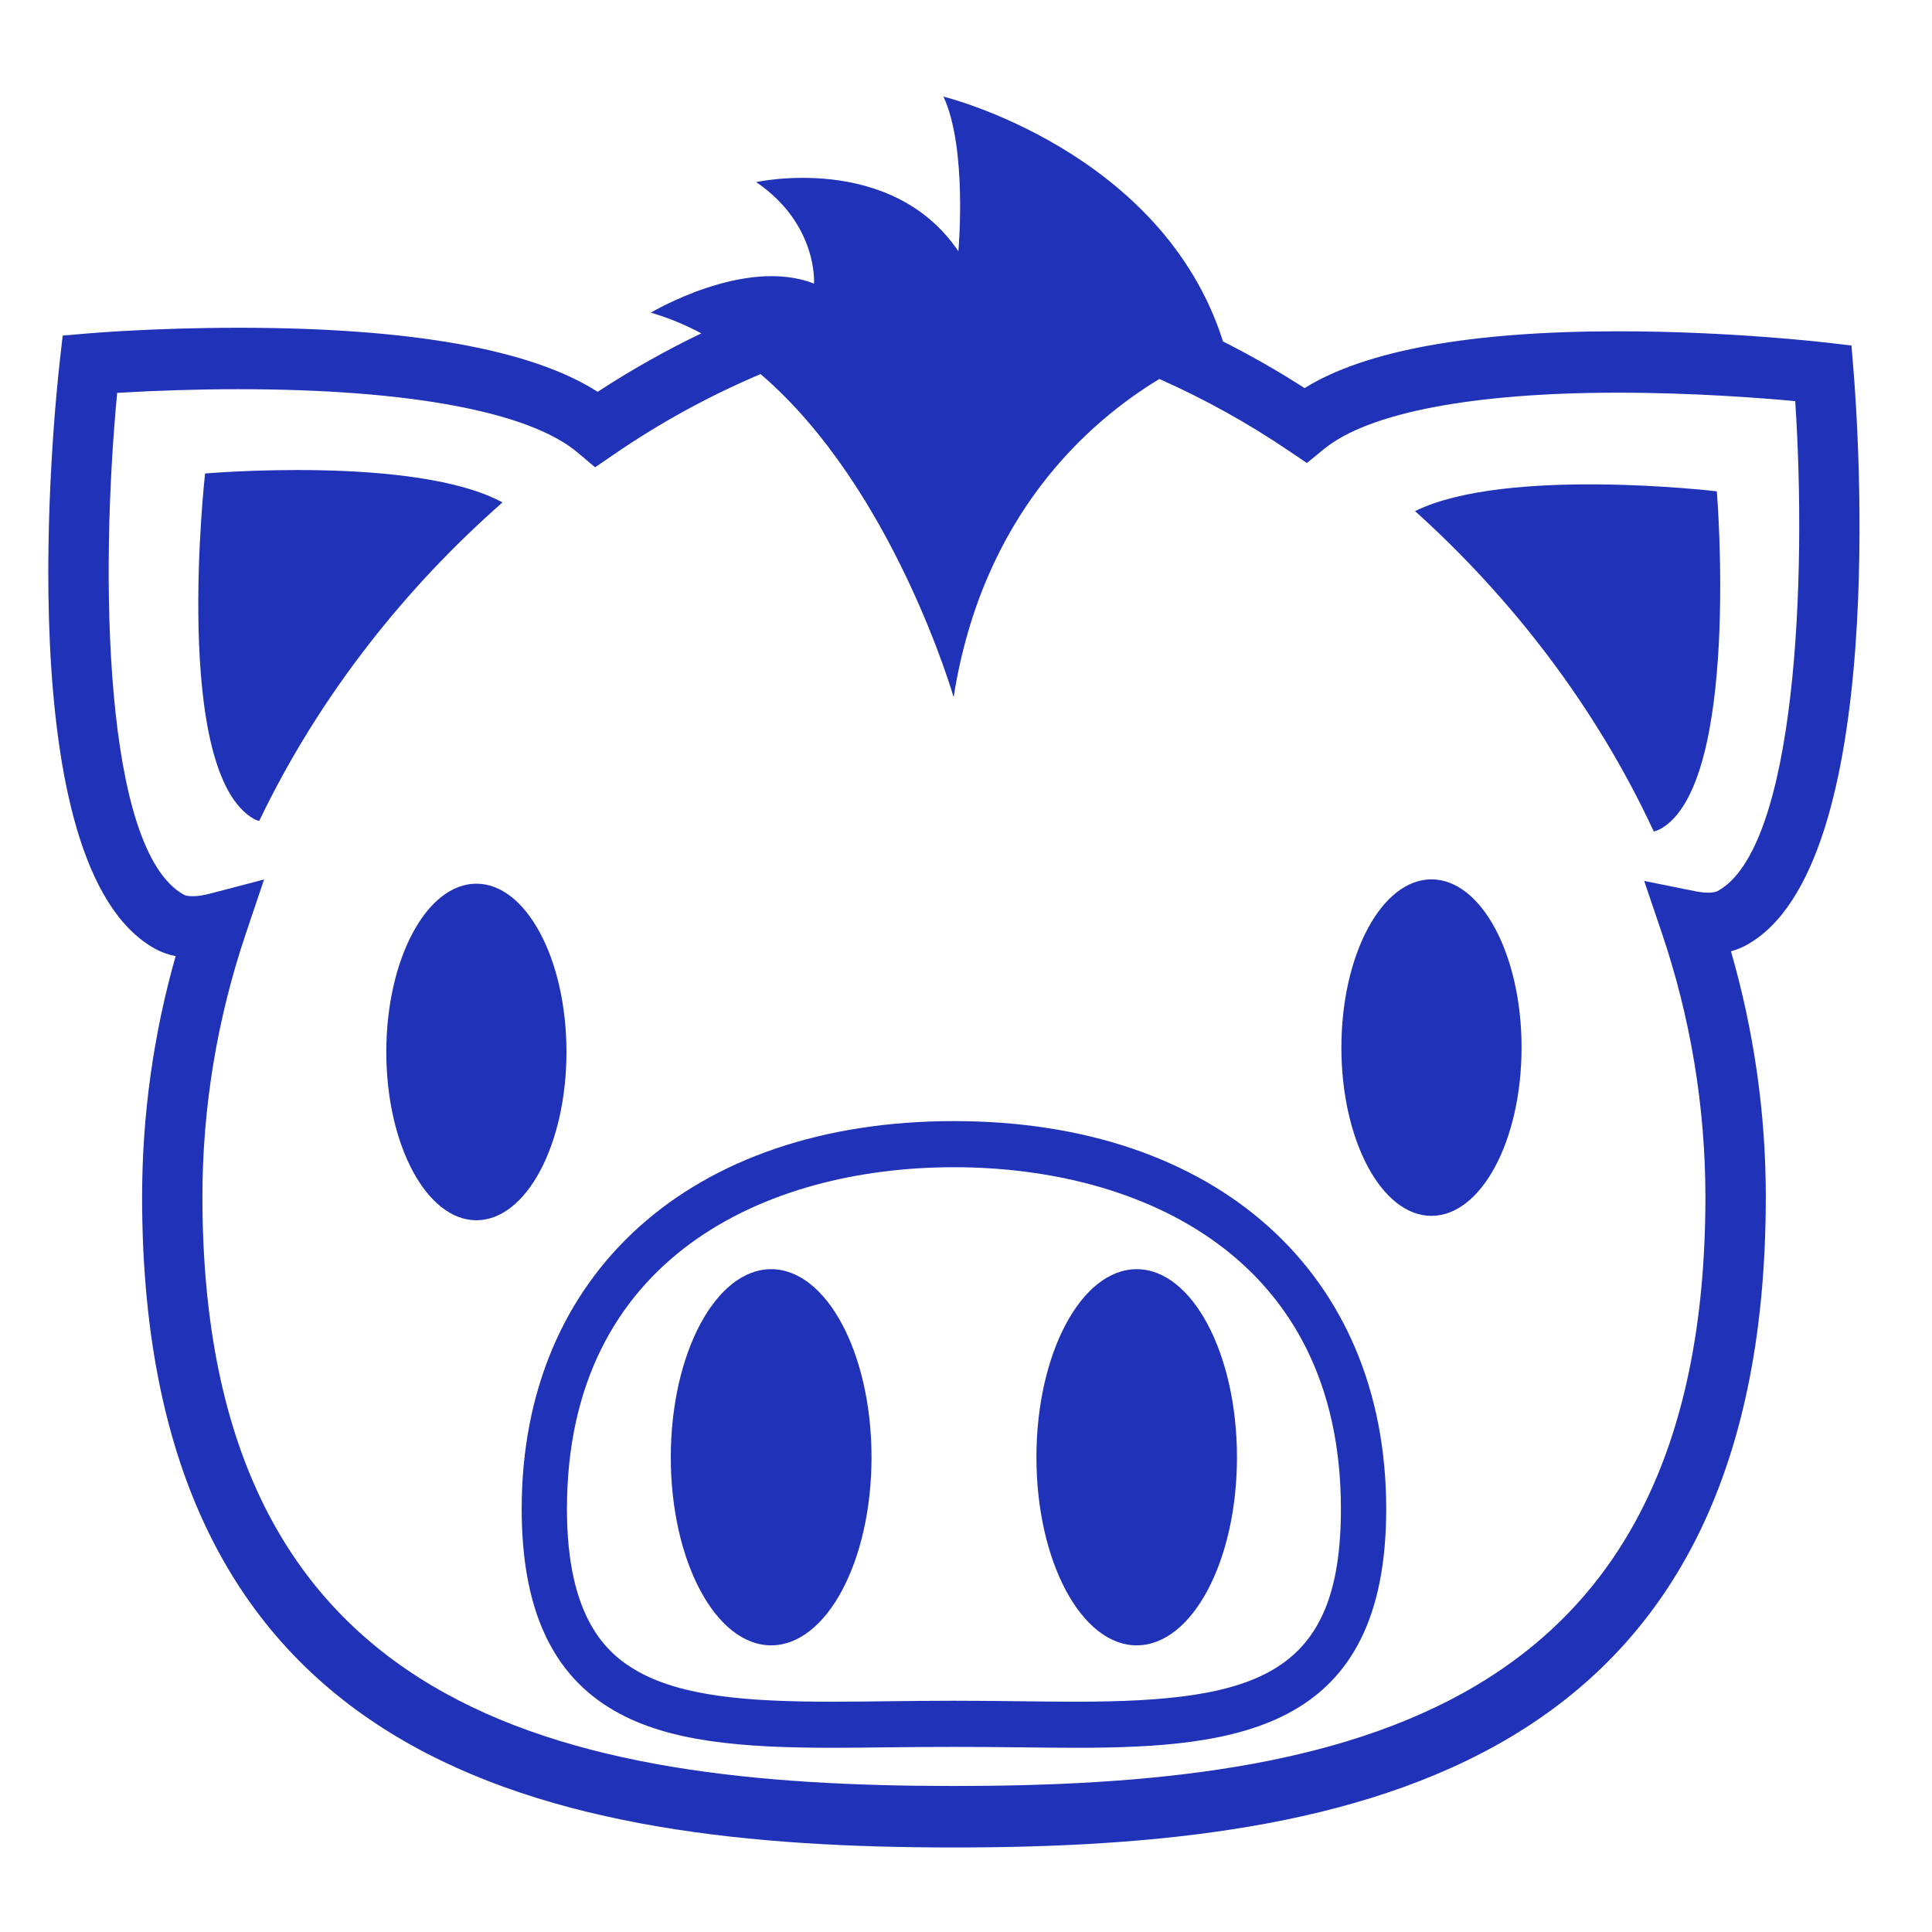 <?xml version="1.0" encoding="UTF-8"?>
<svg width="40px" height="40px" viewBox="0 0 40 40" version="1.1" xmlns="http://www.w3.org/2000/svg" xmlns:xlink="http://www.w3.org/1999/xlink">
    <title>Artboard</title>
    <g id="Artboard" stroke="none" stroke-width="1" fill="none" fill-rule="evenodd">
        <g id="emojione-monotone_pig-face" transform="translate(1, 2)" fill="#2032B8" fill-rule="nonzero">
            <path d="M37.375,5.673 L37.333,5.154 L36.825,5.094 C36.744,5.085 34.807,4.859 32.503,4.859 C29.45,4.859 27.27,5.254 26.01,6.035 C25.464,5.684 24.9,5.362 24.321,5.069 C23.066,1.109 18.533,0 18.533,0 C19.034,1.072 18.842,3.202 18.842,3.202 C17.454,1.151 14.656,1.77 14.656,1.77 C15.942,2.648 15.853,3.872 15.853,3.872 C14.423,3.307 12.475,4.473 12.475,4.473 C12.837,4.579 13.187,4.723 13.52,4.902 C12.779,5.258 12.062,5.662 11.374,6.112 C9.999,5.232 7.502,4.786 3.938,4.786 C2.186,4.786 0.863,4.899 0.808,4.904 L0.298,4.948 L0.239,5.465 C0.119,6.532 -0.847,15.934 2.204,17.64 C2.336,17.713 2.48,17.766 2.636,17.796 C2.176,19.416 1.943,21.092 1.942,22.776 C1.941,34.649 10.438,36.25 18.75,36.25 C27.062,36.25 35.559,34.649 35.559,22.775 C35.559,21.061 35.316,19.357 34.838,17.696 C34.948,17.665 35.053,17.624 35.15,17.571 C38.133,15.947 37.461,6.719 37.375,5.673 M34.56,16.449 C34.478,16.493 34.293,16.491 34.109,16.454 L33.041,16.239 L33.396,17.286 C33.999,19.053 34.307,20.908 34.309,22.775 C34.309,33.499 26.831,34.977 18.749,34.977 C10.668,34.977 3.191,33.499 3.191,22.775 C3.191,20.934 3.493,19.099 4.091,17.324 L4.467,16.209 L3.346,16.502 C3.1,16.567 2.891,16.571 2.805,16.524 C1.136,15.591 1.067,9.872 1.426,6.134 C2.263,6.084 3.1,6.058 3.938,6.058 C7.464,6.058 9.958,6.524 10.961,7.371 L11.321,7.675 L11.708,7.41 C12.663,6.754 13.681,6.196 14.747,5.745 C17.494,8.096 18.744,12.434 18.744,12.434 C19.337,8.658 21.539,6.733 23.004,5.846 C23.937,6.261 24.832,6.757 25.678,7.33 L26.058,7.586 L26.413,7.296 C27.333,6.544 29.495,6.13 32.503,6.13 C34.047,6.13 35.448,6.238 36.168,6.305 C36.412,9.973 36.188,15.562 34.56,16.449" id="Shape"></path>
            <path d="M9.404,8.402 C7.599,7.426 3.246,7.803 3.246,7.803 C3.246,7.803 2.547,13.999 4.264,14.959 C4.296,14.976 4.331,14.988 4.366,14.998 C5.615,12.393 7.406,10.155 9.404,8.402 M28.297,8.582 C30.269,10.357 32.029,12.606 33.24,15.216 C33.284,15.205 33.327,15.189 33.368,15.168 C35.047,14.253 34.545,8.172 34.545,8.172 C34.545,8.172 30.181,7.655 28.297,8.582 M18.75,21.211 C13.314,21.211 9.801,24.363 9.801,29.24 C9.801,31.312 10.43,32.681 11.725,33.422 C12.831,34.057 14.326,34.186 16.231,34.186 C16.621,34.186 17.023,34.181 17.434,34.176 C18.292,34.165 19.209,34.165 20.066,34.176 C20.478,34.181 20.88,34.186 21.27,34.186 C24.658,34.186 27.7,33.808 27.7,29.24 C27.699,24.363 24.186,21.211 18.75,21.211 M21.269,33.232 C20.883,33.232 20.484,33.227 20.076,33.222 C19.644,33.217 19.201,33.212 18.75,33.212 C18.299,33.212 17.856,33.217 17.423,33.222 C17.015,33.227 16.617,33.232 16.231,33.232 C14.473,33.233 13.113,33.123 12.184,32.592 C11.563,32.236 10.738,31.501 10.738,29.241 C10.738,24.024 14.877,22.166 18.75,22.166 C22.623,22.166 26.762,24.025 26.762,29.241 C26.762,32.656 25.068,33.232 21.269,33.232" id="Shape"></path>
            <ellipse id="Oval" cx="14.966" cy="28.171" rx="2.078" ry="3.894"></ellipse>
            <ellipse id="Oval" cx="22.534" cy="28.171" rx="2.076" ry="3.894"></ellipse>
            <ellipse id="Oval" cx="8.863" cy="19.78" rx="1.865" ry="3.484"></ellipse>
            <path d="M28.636,16.206 C27.607,16.206 26.772,17.764 26.772,19.689 C26.772,21.614 27.607,23.173 28.636,23.173 C29.667,23.173 30.502,21.614 30.502,19.689 C30.503,17.764 29.668,16.206 28.636,16.206" id="Path"></path>
        </g>
    </g>
</svg>